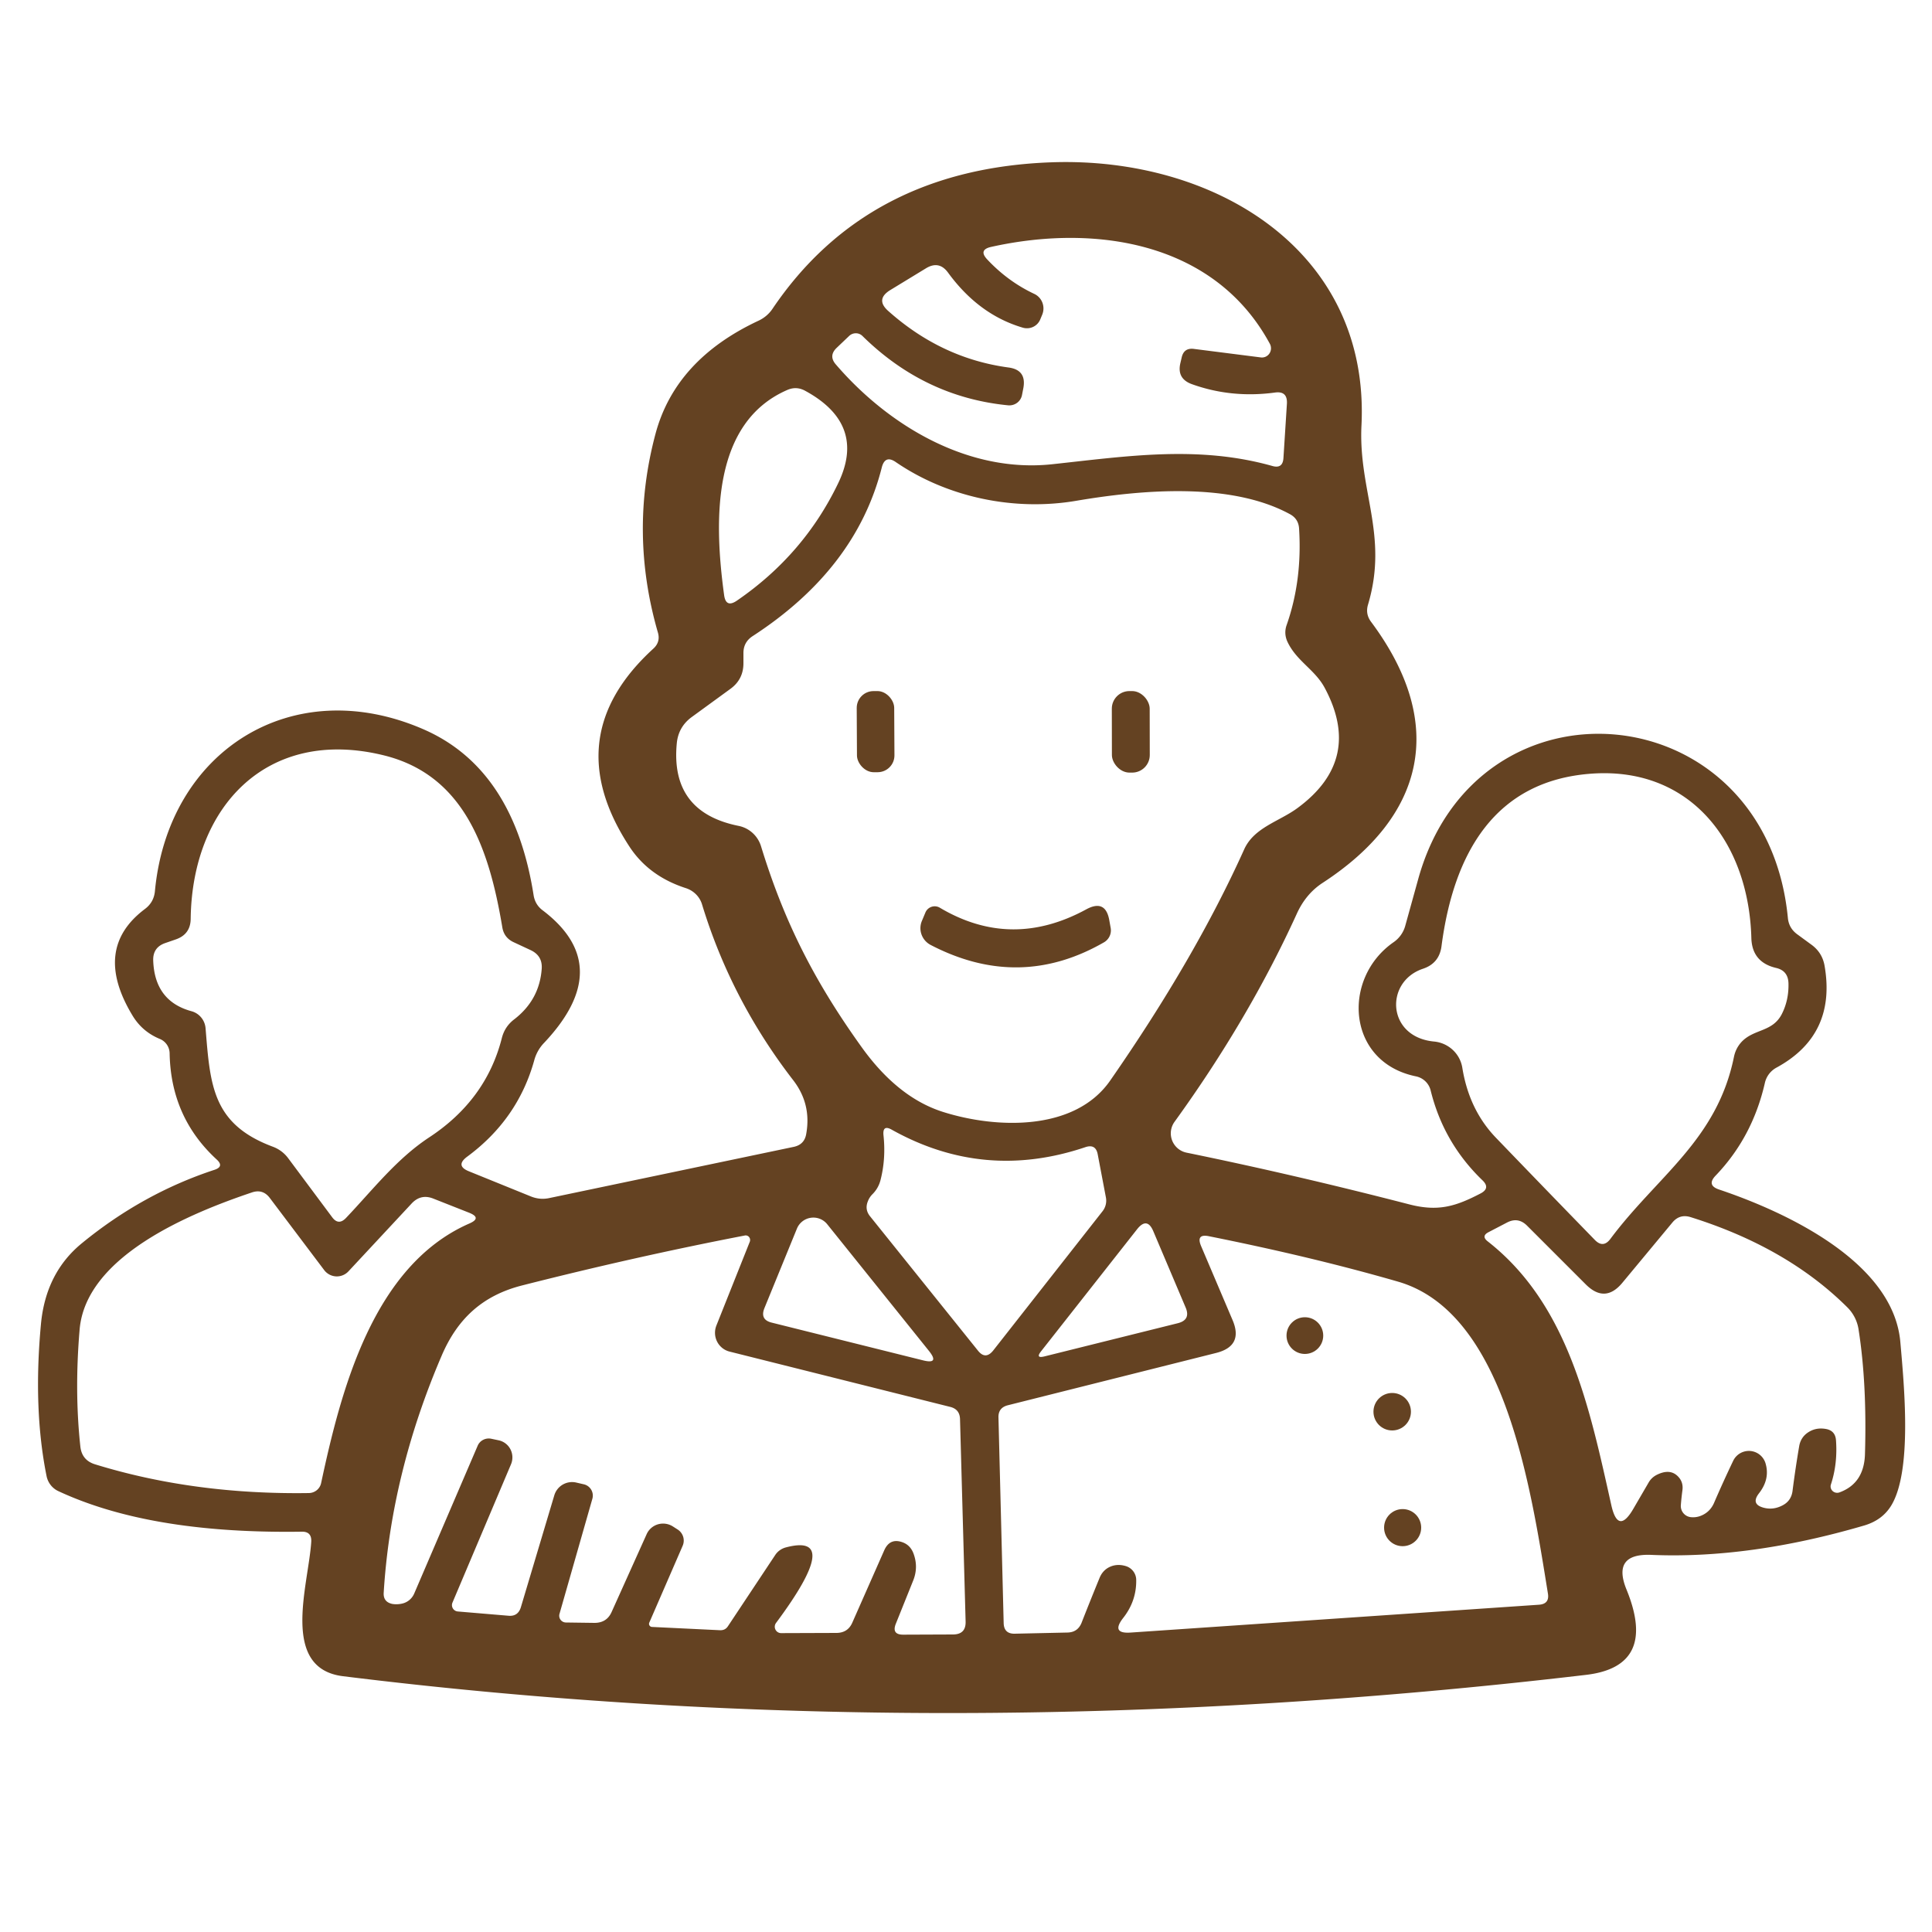 <?xml version="1.0" encoding="UTF-8" standalone="no"?>
<svg xmlns="http://www.w3.org/2000/svg" version="1.2" baseProfile="tiny" viewBox="0.00 0.00 100.00 100.00">
<path fill="#644222" d="
  M 24.28 60.63
  L 27.46 61.92
  Q 27.94 62.12 28.44 62.01
  L 41.09 59.36
  Q 41.64 59.24 41.73 58.69
  Q 42.01 57.13 41.04 55.89
  Q 37.84 51.74 36.34 46.82
  A 1.30 1.26 1.1 0 0 35.50 45.97
  Q 33.58 45.35 32.58 43.82
  Q 28.85 38.12 33.81 33.58
  Q 34.20 33.23 34.05 32.73
  Q 32.56 27.57 33.93 22.45
  Q 34.96 18.61 39.26 16.60
  A 1.81 1.72 3.1 0 0 39.98 15.99
  Q 44.88 8.73 54.45 8.40
  C 62.87 8.11 70.91 12.97 70.47 22.01
  C 70.30 25.40 71.88 27.69 70.81 31.29
  Q 70.66 31.78 70.97 32.19
  C 74.94 37.52 73.71 42.27 68.47 45.69
  Q 67.59 46.26 67.12 47.30
  Q 64.63 52.76 60.79 58.07
  A 1.02 1.02 0.0 0 0 61.41 59.66
  Q 67.03 60.81 72.95 62.34
  C 74.46 62.73 75.37 62.43 76.64 61.77
  Q 77.15 61.50 76.74 61.10
  Q 74.72 59.16 74.05 56.44
  A 0.99 0.98 -1.4 0 0 73.28 55.71
  C 69.70 54.97 69.44 50.64 72.13 48.77
  A 1.53 1.51 -9.6 0 0 72.73 47.94
  Q 73.06 46.75 73.39 45.56
  C 76.40 34.51 91.41 35.87 92.54 47.51
  Q 92.59 48.05 93.04 48.37
  L 93.75 48.89
  Q 94.32 49.30 94.44 49.99
  Q 95.06 53.57 91.95 55.26
  A 1.20 1.20 0.0 0 0 91.35 56.05
  Q 90.71 58.86 88.80 60.85
  Q 88.32 61.35 88.98 61.57
  C 92.49 62.75 97.99 65.33 98.36 69.45
  C 98.56 71.73 98.98 76.10 97.90 77.91
  Q 97.44 78.68 96.49 78.96
  Q 90.55 80.70 85.46 80.48
  Q 83.42 80.40 84.19 82.28
  Q 85.81 86.25 82.10 86.69
  Q 48.83 90.61 17.75 86.76
  C 14.48 86.35 15.97 82.03 16.11 79.80
  Q 16.14 79.27 15.62 79.28
  C 11.49 79.34 6.83 78.95 3.04 77.19
  A 1.10 1.09 -83.7 0 1 2.41 76.40
  Q 1.71 72.93 2.12 68.53
  Q 2.37 65.87 4.25 64.34
  Q 7.39 61.77 11.10 60.55
  Q 11.62 60.38 11.21 60.01
  Q 8.84 57.83 8.78 54.52
  A 0.82 0.82 0.0 0 0 8.26 53.77
  Q 7.35 53.39 6.85 52.55
  Q 4.77 49.10 7.50 47.05
  Q 7.97 46.70 8.02 46.11
  C 8.71 38.87 15.11 34.80 21.90 37.74
  Q 26.59 39.77 27.62 46.34
  Q 27.70 46.83 28.09 47.12
  Q 31.90 50.01 28.17 53.97
  A 2.09 2.06 74.9 0 0 27.65 54.89
  Q 26.80 57.94 24.18 59.87
  Q 23.55 60.34 24.28 60.63
  Z
  M 61.16 18.52
  Q 61.27 17.99 61.80 18.06
  L 65.26 18.50
  A 0.48 0.47 79.1 0 0 65.73 17.80
  C 62.89 12.54 56.73 11.57 51.30 12.78
  Q 50.63 12.93 51.10 13.43
  Q 52.17 14.57 53.53 15.21
  A 0.84 0.83 -66.0 0 1 53.94 16.30
  L 53.84 16.54
  A 0.75 0.74 19.8 0 1 52.94 16.96
  Q 50.66 16.29 49.07 14.11
  Q 48.61 13.48 47.94 13.88
  L 46.07 15.02
  Q 45.30 15.50 45.98 16.10
  Q 48.73 18.55 52.19 19.02
  Q 53.14 19.14 52.97 20.08
  L 52.90 20.44
  A 0.67 0.66 7.7 0 1 52.19 20.98
  Q 47.86 20.56 44.64 17.39
  A 0.50 0.49 -44.6 0 0 43.95 17.39
  L 43.30 18.01
  Q 42.88 18.42 43.26 18.86
  C 46.01 22.06 50.13 24.49 54.45 24.03
  C 58.35 23.61 62.02 23.04 65.86 24.12
  Q 66.39 24.27 66.43 23.72
  L 66.61 20.90
  Q 66.65 20.22 65.98 20.32
  Q 63.73 20.62 61.68 19.88
  Q 60.92 19.60 61.09 18.82
  L 61.16 18.52
  Z
  M 43.38 25.02
  Q 44.86 21.96 41.68 20.23
  Q 41.23 19.98 40.76 20.18
  C 36.90 21.85 36.93 26.79 37.48 30.80
  Q 37.57 31.48 38.14 31.09
  Q 41.60 28.72 43.38 25.02
  Z
  M 39.39 43.80
  C 40.55 47.58 42.06 50.67 44.62 54.23
  Q 46.48 56.81 48.80 57.55
  C 51.54 58.42 55.63 58.58 57.47 55.92
  Q 61.86 49.60 64.40 43.96
  C 64.91 42.83 66.21 42.52 67.15 41.83
  Q 70.56 39.33 68.57 35.61
  C 68.06 34.65 67.10 34.22 66.63 33.20
  Q 66.45 32.79 66.59 32.37
  Q 67.41 30.05 67.24 27.36
  Q 67.21 26.85 66.76 26.61
  C 63.69 24.94 59.07 25.35 55.71 25.92
  C 52.48 26.47 49.03 25.74 46.37 23.92
  Q 45.81 23.53 45.64 24.20
  Q 44.31 29.45 38.95 32.93
  Q 38.48 33.24 38.48 33.80
  L 38.48 34.33
  Q 38.48 35.17 37.80 35.66
  L 35.81 37.11
  Q 35.11 37.62 35.03 38.48
  Q 34.69 42.04 38.24 42.75
  A 1.54 1.52 86.9 0 1 39.39 43.80
  Z
  M 9.08 48.63
  L 8.56 48.81
  Q 7.91 49.03 7.93 49.71
  Q 8.00 51.82 9.91 52.34
  A 1.00 0.99 -85.1 0 1 10.64 53.22
  C 10.88 56.16 10.98 58.19 14.14 59.36
  A 1.75 1.73 -7.7 0 1 14.91 59.94
  L 17.19 63.00
  Q 17.52 63.45 17.91 63.04
  C 19.28 61.60 20.52 59.99 22.20 58.88
  Q 25.15 56.95 25.97 53.75
  Q 26.12 53.13 26.63 52.75
  Q 27.93 51.74 28.04 50.13
  Q 28.08 49.47 27.47 49.18
  L 26.59 48.77
  Q 26.09 48.54 26.00 48.00
  C 25.32 43.93 24.03 40.13 19.88 39.10
  C 13.81 37.60 9.94 41.77 9.87 47.56
  Q 9.86 48.37 9.08 48.63
  Z
  M 73.66 50.14
  C 71.66 50.80 71.77 53.68 74.23 53.91
  A 1.64 1.62 -1.8 0 1 75.69 55.27
  Q 76.04 57.44 77.42 58.88
  Q 79.97 61.53 82.55 64.18
  Q 82.98 64.62 83.35 64.13
  C 85.78 60.87 88.87 59.02 89.75 54.70
  Q 89.85 54.22 90.19 53.88
  C 90.84 53.25 91.74 53.41 92.22 52.50
  Q 92.60 51.76 92.57 50.87
  Q 92.54 50.24 91.93 50.10
  Q 90.69 49.81 90.65 48.56
  C 90.52 43.65 87.55 39.71 82.44 40.04
  C 77.39 40.37 75.24 44.14 74.61 48.99
  Q 74.49 49.86 73.66 50.14
  Z
  M 45.16 61.81
  Q 45.00 61.97 44.92 62.18
  Q 44.75 62.60 45.03 62.95
  L 50.62 69.91
  Q 51.01 70.40 51.41 69.90
  L 57.07 62.69
  A 0.89 0.88 58.5 0 0 57.24 61.97
  L 56.82 59.76
  Q 56.72 59.19 56.17 59.38
  Q 50.94 61.14 46.17 58.48
  Q 45.67 58.19 45.73 58.77
  Q 45.86 59.99 45.57 61.10
  Q 45.46 61.51 45.16 61.81
  Z
  M 16.78 65.74
  L 13.96 62.00
  Q 13.60 61.53 13.04 61.72
  C 9.86 62.79 4.43 65.01 4.12 68.83
  Q 3.85 72.03 4.16 74.88
  Q 4.24 75.58 4.91 75.79
  Q 10.03 77.37 15.99 77.28
  A 0.66 0.65 5.5 0 0 16.62 76.77
  C 17.65 71.95 19.31 65.51 24.29 63.33
  Q 24.96 63.04 24.28 62.77
  L 22.43 62.04
  Q 21.78 61.78 21.30 62.30
  L 18.04 65.80
  A 0.82 0.82 0.0 0 1 16.78 65.74
  Z
  M 41.25 63.59
  L 39.57 67.70
  Q 39.32 68.31 39.95 68.46
  L 47.77 70.41
  Q 48.65 70.63 48.08 69.92
  L 42.82 63.37
  A 0.92 0.92 0.0 0 0 41.25 63.59
  Z
  M 95.03 74.54
  Q 95.12 75.76 94.77 76.83
  A 0.34 0.33 -0.5 0 0 95.20 77.25
  Q 96.48 76.79 96.53 75.28
  Q 96.64 71.62 96.20 68.82
  A 2.04 2.04 0.0 0 0 95.61 67.66
  Q 92.49 64.56 87.51 63.00
  Q 86.94 62.82 86.56 63.28
  L 83.97 66.40
  Q 83.08 67.47 82.09 66.49
  L 79.03 63.43
  Q 78.57 62.98 78.00 63.28
  L 77.04 63.78
  Q 76.66 63.98 77.00 64.25
  C 81.17 67.51 82.27 72.84 83.40 77.90
  Q 83.75 79.47 84.55 78.08
  L 85.33 76.74
  A 1.03 0.97 -0.9 0 1 85.73 76.35
  Q 86.39 76.01 86.80 76.37
  Q 87.15 76.68 87.08 77.15
  Q 87.03 77.52 87.00 77.91
  A 0.58 0.58 0.0 0 0 87.54 78.53
  Q 87.78 78.55 88.00 78.47
  Q 88.49 78.29 88.71 77.81
  Q 89.18 76.72 89.71 75.61
  A 0.90 0.90 0.0 0 1 91.38 75.73
  Q 91.63 76.55 91.04 77.30
  Q 90.61 77.86 91.29 78.04
  Q 91.78 78.17 92.26 77.92
  Q 92.71 77.69 92.78 77.18
  Q 92.93 76.00 93.13 74.83
  Q 93.21 74.42 93.53 74.18
  Q 93.95 73.87 94.49 73.96
  Q 94.99 74.04 95.03 74.54
  Z
  M 53.88 69.95
  Q 53.59 70.32 54.05 70.21
  L 60.96 68.49
  Q 61.64 68.32 61.37 67.68
  L 59.70 63.74
  Q 59.38 62.97 58.86 63.62
  L 53.88 69.95
  Z
  M 47.29 80.43
  Q 47.54 81.12 47.27 81.80
  L 46.37 84.04
  Q 46.14 84.61 46.75 84.61
  L 49.32 84.60
  Q 50.00 84.60 49.98 83.93
  L 49.69 73.44
  Q 49.67 72.94 49.18 72.82
  L 37.77 69.96
  A 1.01 1.00 -72.3 0 1 37.08 68.61
  L 38.81 64.27
  A 0.24 0.23 -84.4 0 0 38.55 63.95
  Q 32.90 65.04 27.00 66.54
  C 24.98 67.06 23.68 68.25 22.86 70.17
  Q 20.24 76.28 19.86 82.44
  Q 19.83 82.92 20.31 83.02
  Q 20.56 83.06 20.82 83.00
  A 0.90 0.88 -84.5 0 0 21.44 82.48
  L 24.72 74.84
  A 0.63 0.62 17.4 0 1 25.43 74.47
  L 25.81 74.55
  A 0.91 0.90 -72.4 0 1 26.45 75.79
  L 23.42 82.95
  A 0.33 0.33 0.0 0 0 23.70 83.41
  L 26.31 83.63
  Q 26.81 83.68 26.96 83.19
  L 28.69 77.40
  A 0.96 0.96 0.0 0 1 29.84 76.74
  L 30.23 76.83
  A 0.60 0.60 0.0 0 1 30.66 77.58
  L 28.96 83.53
  A 0.35 0.35 0.0 0 0 29.29 83.98
  L 30.77 84.00
  Q 31.41 84.00 31.66 83.43
  L 33.47 79.41
  A 0.94 0.93 28.4 0 1 34.83 79.01
  L 35.08 79.17
  A 0.68 0.68 0.0 0 1 35.33 80.02
  L 33.61 83.98
  A 0.16 0.16 0.0 0 0 33.75 84.21
  L 37.27 84.38
  Q 37.54 84.39 37.68 84.17
  L 40.13 80.48
  A 0.97 0.93 8.9 0 1 40.69 80.09
  Q 43.65 79.32 40.17 84.00
  A 0.33 0.33 0.0 0 0 40.44 84.53
  L 43.31 84.52
  Q 43.88 84.51 44.11 84.00
  L 45.77 80.24
  Q 46.06 79.59 46.72 79.83
  Q 47.13 79.98 47.29 80.43
  Z
  M 58.81 81.77
  Q 58.83 82.86 58.14 83.74
  Q 57.48 84.58 58.54 84.50
  L 79.66 83.06
  Q 80.21 83.02 80.12 82.48
  C 79.22 76.91 77.88 67.94 72.37 66.34
  Q 67.98 65.07 62.59 63.99
  Q 61.89 63.84 62.17 64.50
  L 63.79 68.31
  Q 64.38 69.67 62.94 70.03
  L 52.15 72.74
  Q 51.67 72.87 51.68 73.36
  L 51.95 84.02
  Q 51.97 84.57 52.52 84.56
  L 55.25 84.50
  Q 55.78 84.49 55.98 84.00
  Q 56.41 82.90 56.91 81.68
  Q 57.05 81.33 57.35 81.15
  Q 57.77 80.91 58.27 81.06
  A 0.76 0.75 7.9 0 1 58.81 81.77
  Z"
/>
<rect fill="#644222" x="-0.97" y="-2.10" transform="translate(45.32,37.87) rotate(-0.3)" width="1.94" height="4.20" rx="0.87"/>
<rect fill="#644222" x="-0.98" y="-2.11" transform="translate(58.53,37.88) rotate(-0.1)" width="1.96" height="4.22" rx="0.91"/>
<path fill="#644222" d="
  M 56.22 47.07
  Q 57.23 46.52 57.42 47.65
  L 57.49 48.04
  A 0.72 0.71 -20.2 0 1 57.15 48.77
  Q 52.76 51.30 48.17 48.91
  A 0.98 0.97 25.4 0 1 47.72 47.66
  L 47.90 47.23
  A 0.52 0.52 0.0 0 1 48.64 46.98
  Q 52.34 49.18 56.22 47.07
  Z"
/>
<circle fill="#644222" cx="67.54" cy="69.13" r="0.95"/>
<circle fill="#644222" cx="72.06" cy="73.07" r="0.97"/>
<circle fill="#644222" cx="72.60" cy="79.07" r="0.96"/>
</svg>
